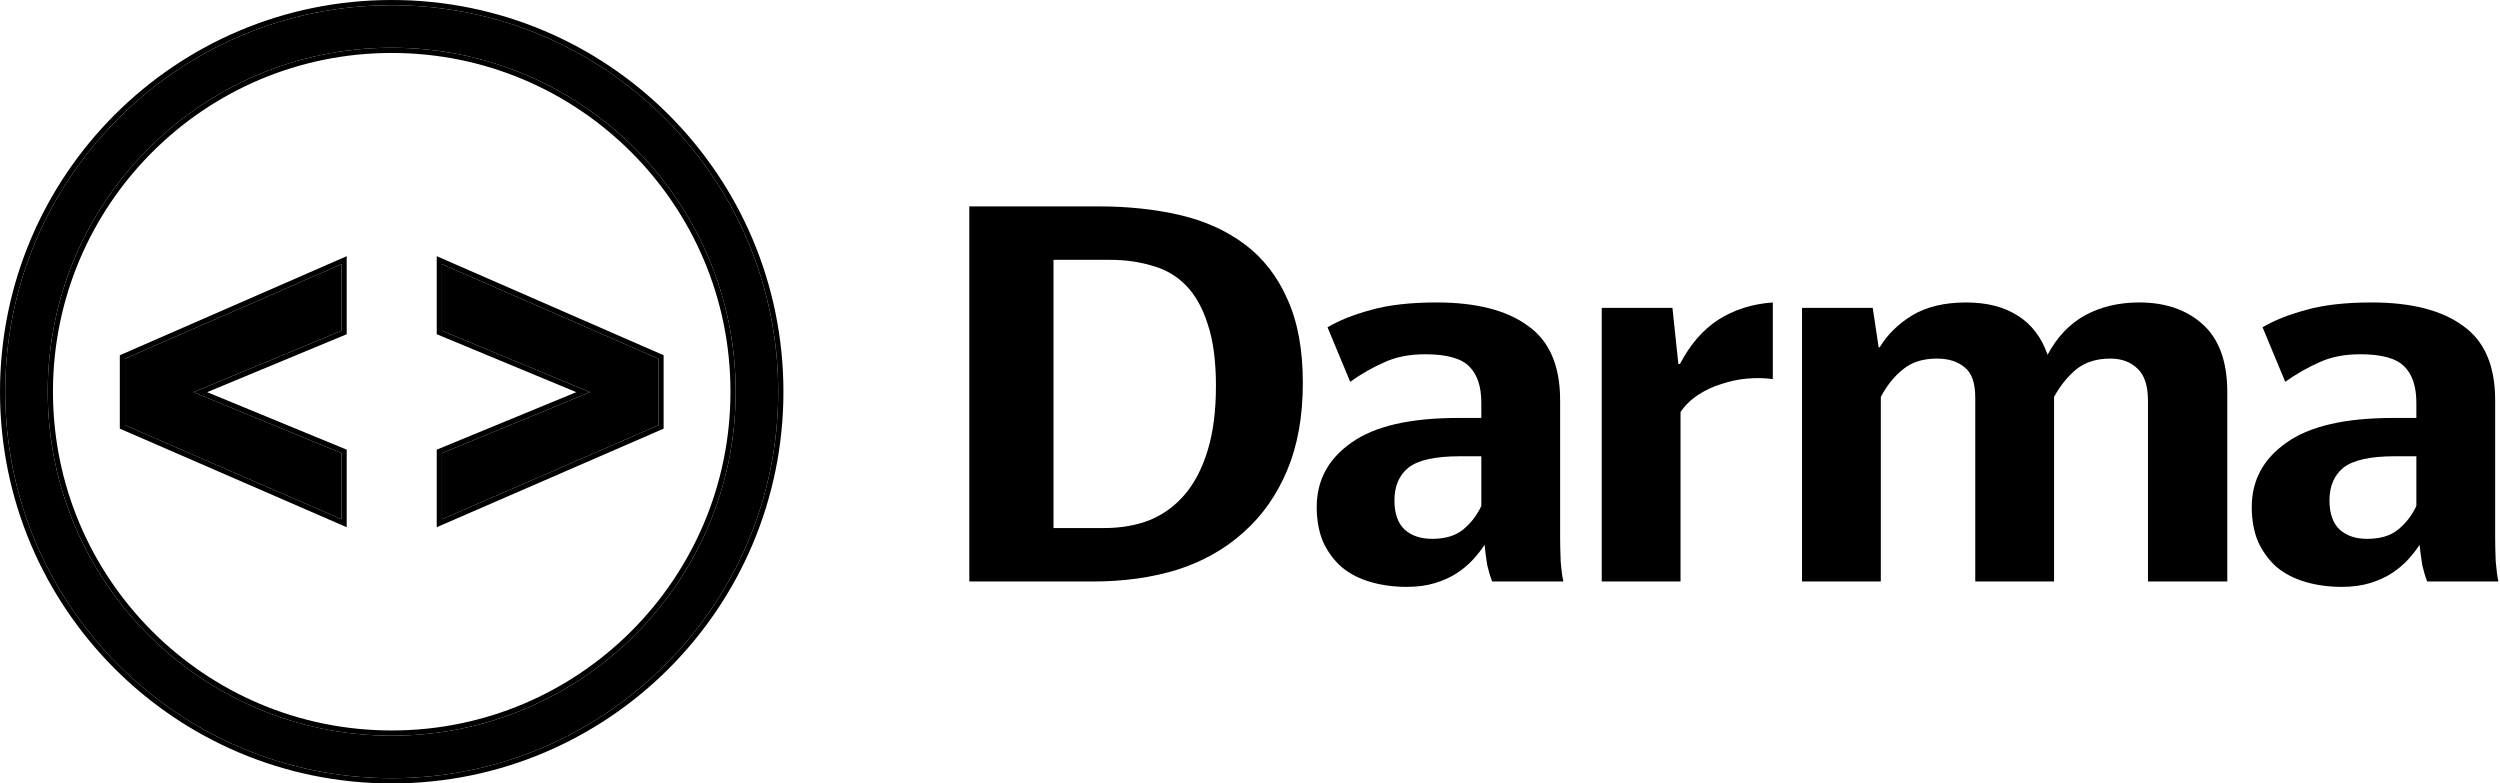 <?xml version="1.0" encoding="UTF-8"?> <svg xmlns="http://www.w3.org/2000/svg" width="1436" height="450" viewBox="0 0 1436 450" fill="none"><path fill-rule="evenodd" clip-rule="evenodd" d="M225.001 27.42C115.877 27.42 27.42 115.877 27.42 225.001C27.42 334.122 115.877 422.58 225.001 422.58C334.123 422.58 422.58 334.123 422.58 225.001C422.58 115.877 334.122 27.42 225.001 27.42ZM225.001 3C102.391 3 3 102.391 3 225.001C3 347.609 102.391 447 225.001 447C347.609 447 447 347.609 447 225.001C447 102.391 347.609 3 225.001 3Z" fill="black"></path><path d="M225.001 0C349.266 0 450 100.734 450 225.001C450 349.266 349.266 450 225.001 450C100.734 450 0 349.266 0 225.001C7.79263e-05 100.734 100.734 8.70608e-05 225.001 0ZM225.001 3C102.391 3 3 102.391 3 225.001C3 347.609 102.391 447 225.001 447C347.609 447 447 347.609 447 225.001C447 102.391 347.609 3 225.001 3ZM225.001 27.42C334.122 27.42 422.58 115.877 422.58 225.001C422.58 334.122 334.122 422.58 225.001 422.58C115.877 422.58 27.42 334.122 27.42 225.001C27.42 115.877 115.877 27.42 225.001 27.42ZM225.001 30.42C117.534 30.42 30.42 117.534 30.42 225.001C30.42 332.465 117.534 419.58 225.001 419.58C332.466 419.58 419.58 332.466 419.58 225.001C419.58 117.534 332.465 30.42 225.001 30.42Z" fill="black"></path><path d="M338.872 225.266L253.86 260.291V298.258L378.18 244.249V206.015L253.86 151.738V189.973L338.872 225.266Z" fill="black"></path><path d="M378.181 206.016L253.86 151.739V189.974L338.871 225.267L253.86 260.292V298.259L378.181 244.25V206.016ZM381.181 246.218L250.86 302.833V258.284L331.022 225.256L250.86 191.977V147.156L381.181 204.052V246.218Z" fill="black"></path><path d="M111.13 225.266L196.141 260.291V298.258L71.821 244.249V206.015L196.141 151.738V189.973L111.13 225.266Z" fill="black"></path><path d="M68.821 204.052L199.142 147.156V191.977L118.979 225.256L199.142 258.284V302.833L68.821 246.218V204.052ZM71.821 244.25L196.142 298.259V260.292L111.13 225.267L196.142 189.974V151.739L71.821 206.016V244.25Z" fill="black"></path><path d="M1359.75 309.51C1367.19 309.51 1373.08 307.754 1377.42 304.24C1381.97 300.52 1385.48 295.974 1387.96 290.6V262.08H1375.56C1361.51 262.08 1351.69 264.25 1346.11 268.59C1340.74 272.93 1338.05 279.234 1338.05 287.5C1338.05 294.94 1340.02 300.52 1343.94 304.24C1347.87 307.754 1353.14 309.51 1359.75 309.51ZM1394.16 334C1393.13 331.314 1392.2 328.214 1391.37 324.7C1390.75 320.98 1390.24 317.054 1389.82 312.92C1387.96 315.814 1385.69 318.707 1383 321.6C1380.32 324.494 1377.22 327.077 1373.7 329.35C1370.19 331.624 1366.06 333.484 1361.3 334.93C1356.55 336.377 1351.18 337.1 1345.18 337.1C1337.74 337.1 1330.82 336.17 1324.41 334.31C1318.01 332.45 1312.53 329.66 1307.98 325.94C1303.44 322.014 1299.82 317.157 1297.13 311.37C1294.65 305.584 1293.41 298.867 1293.41 291.22C1293.41 275.927 1300.03 263.63 1313.25 254.33C1326.48 244.824 1346.94 240.07 1374.63 240.07H1387.96V231.39C1387.96 222.09 1385.69 215.167 1381.14 210.62C1376.6 205.867 1368.12 203.49 1355.72 203.49C1346.63 203.49 1338.78 205.04 1332.16 208.14C1325.55 211.034 1319.04 214.754 1312.63 219.3L1299.61 187.99C1306.23 184.064 1314.49 180.757 1324.41 178.07C1334.54 175.177 1347.15 173.73 1362.23 173.73C1384.97 173.73 1402.43 178.174 1414.62 187.06C1427.02 195.74 1433.22 210 1433.22 229.84V308.89C1433.22 312.404 1433.33 316.847 1433.53 322.22C1433.95 327.387 1434.46 331.314 1435.08 334H1394.16Z" fill="black"></path><path d="M1080.34 334H1035.08V176.83H1075.69L1079.1 199.46H1079.72C1084.06 192.227 1090.26 186.13 1098.32 181.17C1106.59 176.21 1116.92 173.73 1129.32 173.73C1141.1 173.73 1150.92 176.21 1158.77 181.17C1166.83 186.13 1172.62 193.674 1176.13 203.8C1181.51 193.674 1188.64 186.13 1197.52 181.17C1206.62 176.21 1217.05 173.73 1228.83 173.73C1243.92 173.73 1256.11 177.967 1265.41 186.44C1274.71 194.914 1279.36 207.83 1279.36 225.19V334H1233.79V230.15C1233.79 221.677 1231.83 215.58 1227.9 211.86C1223.98 207.934 1218.71 205.97 1212.09 205.97C1204.24 205.97 1197.73 208.037 1192.56 212.17C1187.6 216.304 1183.37 221.574 1179.85 227.98V334H1134.59V228.6C1134.59 219.92 1132.53 214.03 1128.39 210.93C1124.47 207.624 1119.2 205.97 1112.58 205.97C1104.52 205.97 1098.01 208.037 1093.05 212.17C1088.09 216.097 1083.86 221.367 1080.34 227.98V334Z" fill="black"></path><path d="M1018.3 217.75C1013.76 217.13 1008.9 217.027 1003.73 217.44C998.772 217.854 993.812 218.887 988.852 220.54C984.099 221.987 979.656 224.054 975.522 226.74C971.389 229.427 967.979 232.734 965.292 236.66V334H920.032V176.83H960.642L964.052 209.07H964.982C970.769 197.91 978.106 189.437 986.992 183.65C996.086 177.864 1006.52 174.557 1018.3 173.73V217.75Z" fill="black"></path><path d="M822.665 309.51C830.105 309.51 835.995 307.754 840.335 304.24C844.882 300.52 848.395 295.974 850.875 290.6V262.08H838.475C824.422 262.08 814.605 264.25 809.025 268.59C803.652 272.93 800.965 279.234 800.965 287.5C800.965 294.94 802.929 300.52 806.855 304.24C810.782 307.754 816.052 309.51 822.665 309.51ZM857.075 334C856.042 331.314 855.112 328.214 854.285 324.7C853.665 320.98 853.149 317.054 852.735 312.92C850.875 315.814 848.602 318.707 845.915 321.6C843.229 324.494 840.129 327.077 836.615 329.35C833.102 331.624 828.969 333.484 824.215 334.93C819.462 336.377 814.089 337.1 808.095 337.1C800.655 337.1 793.732 336.17 787.325 334.31C780.919 332.45 775.442 329.66 770.895 325.94C766.349 322.014 762.732 317.157 760.045 311.37C757.565 305.584 756.325 298.867 756.325 291.22C756.325 275.927 762.939 263.63 776.165 254.33C789.392 244.824 809.852 240.07 837.545 240.07H850.875V231.39C850.875 222.09 848.602 215.167 844.055 210.62C839.509 205.867 831.035 203.49 818.635 203.49C809.542 203.49 801.689 205.04 795.075 208.14C788.462 211.034 781.952 214.754 775.545 219.3L762.525 187.99C769.139 184.064 777.405 180.757 787.325 178.07C797.452 175.177 810.059 173.73 825.145 173.73C847.879 173.73 865.342 178.174 877.535 187.06C889.935 195.74 896.135 210 896.135 229.84V308.89C896.135 312.404 896.239 316.847 896.445 322.22C896.859 327.387 897.375 331.314 897.995 334H857.075Z" fill="black"></path><path d="M605.13 149.241V303.311H634.27C643.983 303.311 652.766 301.761 660.62 298.661C668.473 295.354 675.19 290.394 680.77 283.781C686.35 277.167 690.69 268.694 693.79 258.361C696.89 248.027 698.44 235.834 698.44 221.781C698.44 207.521 696.89 195.741 693.79 186.441C690.896 177.141 686.763 169.701 681.39 164.121C676.016 158.541 669.506 154.717 661.86 152.651C654.42 150.377 646.256 149.241 637.37 149.241H605.13ZM556.77 118.551H631.17C647.91 118.551 663.41 120.204 677.67 123.511C691.93 126.817 704.33 132.397 714.87 140.251C725.41 148.104 733.573 158.541 739.36 171.561C745.353 184.581 748.35 200.701 748.35 219.921C748.35 239.141 745.353 255.881 739.36 270.141C733.366 284.401 724.996 296.284 714.25 305.791C703.71 315.297 691.103 322.427 676.43 327.181C661.756 331.727 645.636 334.001 628.07 334.001H556.77V118.551Z" fill="black"></path></svg> 